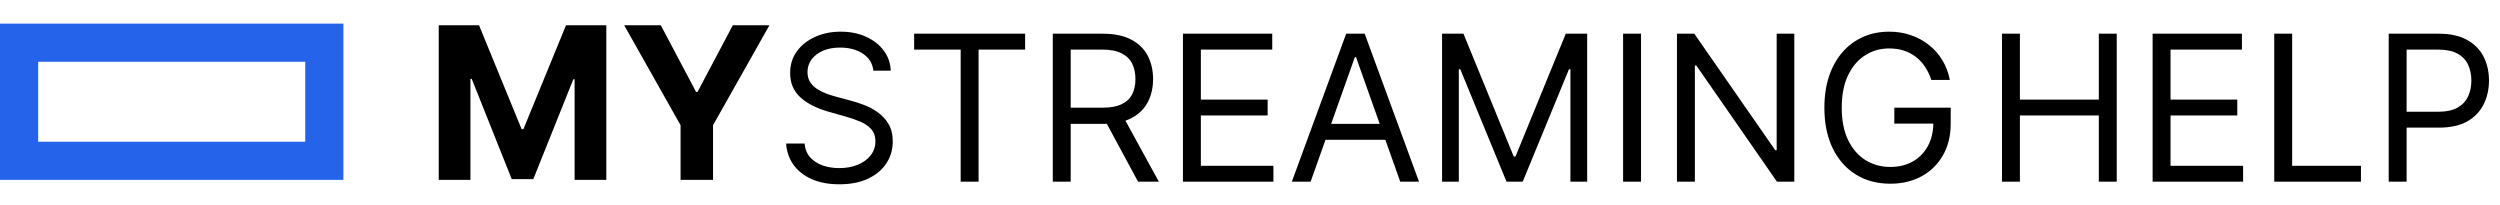 <svg width="1376" height="113" viewBox="0 0 1376 113" fill="none" xmlns="http://www.w3.org/2000/svg">
<path d="M241.476 13.909H263.663L287.096 71.079H288.093L311.527 13.909H333.713V99H316.263V43.616H315.557L293.536 98.585H281.653L259.633 43.408H258.926V99H241.476V13.909ZM343.55 13.909H363.701L383.104 50.555H383.935L403.338 13.909H423.489L392.452 68.919V99H374.587V68.919L343.55 13.909Z" fill="black"/>
<path d="M480.714 38.909C480.237 34.879 478.301 31.75 474.907 29.523C471.513 27.296 467.35 26.182 462.418 26.182C458.812 26.182 455.657 26.765 452.952 27.932C450.274 29.099 448.18 30.703 446.668 32.744C445.183 34.786 444.441 37.106 444.441 39.705C444.441 41.879 444.958 43.748 445.992 45.312C447.053 46.85 448.405 48.136 450.049 49.17C451.693 50.178 453.416 51.013 455.219 51.676C457.022 52.312 458.68 52.83 460.191 53.227L468.464 55.455C470.585 56.011 472.945 56.78 475.543 57.761C478.168 58.742 480.674 60.081 483.06 61.778C485.473 63.449 487.462 65.597 489.026 68.222C490.591 70.847 491.373 74.068 491.373 77.886C491.373 82.288 490.219 86.265 487.913 89.818C485.632 93.371 482.291 96.195 477.89 98.29C473.515 100.384 468.199 101.432 461.941 101.432C456.108 101.432 451.057 100.491 446.788 98.608C442.545 96.725 439.204 94.1 436.765 90.733C434.352 87.365 432.987 83.454 432.668 79H442.85C443.115 82.076 444.149 84.621 445.952 86.636C447.782 88.625 450.089 90.11 452.873 91.091C455.683 92.046 458.706 92.523 461.941 92.523C465.706 92.523 469.087 91.913 472.083 90.693C475.079 89.447 477.452 87.724 479.202 85.523C480.952 83.296 481.827 80.697 481.827 77.727C481.827 75.023 481.072 72.822 479.56 71.125C478.049 69.428 476.06 68.049 473.594 66.989C471.129 65.928 468.464 65 465.6 64.204L455.577 61.341C449.214 59.511 444.176 56.9 440.464 53.506C436.752 50.112 434.896 45.67 434.896 40.182C434.896 35.621 436.129 31.644 438.594 28.25C441.087 24.829 444.428 22.178 448.617 20.296C452.833 18.386 457.54 17.432 462.737 17.432C467.987 17.432 472.653 18.373 476.737 20.256C480.82 22.112 484.055 24.657 486.441 27.892C488.854 31.127 490.127 34.799 490.259 38.909H480.714ZM503.136 27.296V18.546H564.227V27.296H538.613V100H528.749V27.296H503.136ZM579.45 100V18.546H606.972C613.336 18.546 618.559 19.633 622.643 21.807C626.726 23.954 629.749 26.911 631.711 30.676C633.673 34.441 634.654 38.724 634.654 43.523C634.654 48.322 633.673 52.578 631.711 56.29C629.749 60.002 626.739 62.919 622.683 65.04C618.626 67.135 613.442 68.182 607.131 68.182H584.859V59.273H606.813C611.162 59.273 614.662 58.636 617.313 57.364C619.991 56.091 621.927 54.288 623.12 51.955C624.34 49.595 624.95 46.784 624.95 43.523C624.95 40.261 624.34 37.411 623.12 34.972C621.9 32.532 619.951 30.65 617.273 29.324C614.595 27.972 611.056 27.296 606.654 27.296H589.313V100H579.45ZM617.79 63.409L637.836 100H626.381L606.654 63.409H617.79ZM651.09 100V18.546H700.249V27.296H660.954V54.818H697.704V63.568H660.954V91.25H700.886V100H651.09ZM721.369 100H711.028L740.937 18.546H751.119L781.028 100H770.687L746.346 31.432H745.71L721.369 100ZM725.187 68.182H766.869V76.932H725.187V68.182ZM793.715 18.546H805.488L833.17 86.159H834.124L861.806 18.546H873.579V100H864.352V38.114H863.556L838.102 100H829.192L803.738 38.114H802.942V100H793.715V18.546ZM903.219 18.546V100H893.356V18.546H903.219ZM987.587 18.546V100H978.042L933.656 36.045H932.86V100H922.996V18.546H932.542L977.087 82.659H977.883V18.546H987.587ZM1063.01 44C1062.13 41.322 1060.98 38.922 1059.55 36.801C1058.14 34.653 1056.46 32.824 1054.5 31.312C1052.56 29.801 1050.36 28.648 1047.89 27.852C1045.43 27.057 1042.72 26.659 1039.78 26.659C1034.95 26.659 1030.57 27.905 1026.61 30.398C1022.66 32.89 1019.52 36.562 1017.19 41.415C1014.85 46.267 1013.69 52.22 1013.69 59.273C1013.69 66.326 1014.87 72.278 1017.23 77.131C1019.59 81.983 1022.78 85.655 1026.81 88.148C1030.84 90.64 1035.38 91.886 1040.42 91.886C1045.08 91.886 1049.19 90.892 1052.75 88.903C1056.32 86.888 1059.11 84.051 1061.1 80.392C1063.11 76.706 1064.12 72.371 1064.12 67.386L1067.14 68.023H1042.64V59.273H1073.67V68.023C1073.67 74.731 1072.23 80.564 1069.37 85.523C1066.53 90.481 1062.61 94.326 1057.6 97.057C1052.61 99.761 1046.89 101.114 1040.42 101.114C1033.2 101.114 1026.87 99.417 1021.4 96.023C1015.97 92.629 1011.73 87.803 1008.68 81.546C1005.65 75.288 1004.14 67.864 1004.14 59.273C1004.14 52.83 1005 47.036 1006.73 41.892C1008.48 36.722 1010.94 32.32 1014.13 28.688C1017.31 25.055 1021.07 22.271 1025.42 20.335C1029.77 18.4 1034.56 17.432 1039.78 17.432C1044.07 17.432 1048.08 18.081 1051.79 19.381C1055.53 20.653 1058.86 22.47 1061.77 24.829C1064.72 27.163 1067.17 29.96 1069.13 33.222C1071.09 36.456 1072.45 40.049 1073.19 44H1063.01Z" fill="black"/>
<path d="M1101.89 100V18.546H1111.76V54.818H1155.19V18.546H1165.05V100H1155.19V63.568H1111.76V100H1101.89ZM1184.8 100V18.546H1233.96V27.296H1194.66V54.818H1231.41V63.568H1194.66V91.25H1234.6V100H1184.8ZM1251.74 100V18.546H1261.6V91.25H1299.47V100H1251.74ZM1314.74 100V18.546H1342.26C1348.65 18.546 1353.88 19.699 1357.93 22.006C1362.02 24.286 1365.04 27.375 1367 31.273C1368.96 35.17 1369.94 39.519 1369.94 44.318C1369.94 49.117 1368.96 53.479 1367 57.403C1365.06 61.328 1362.07 64.456 1358.01 66.79C1353.95 69.097 1348.76 70.25 1342.42 70.25H1322.69V61.5H1342.1C1346.48 61.5 1349.99 60.744 1352.64 59.233C1355.29 57.722 1357.22 55.68 1358.41 53.108C1359.63 50.51 1360.24 47.58 1360.24 44.318C1360.24 41.057 1359.63 38.14 1358.41 35.568C1357.22 32.996 1355.28 30.981 1352.6 29.523C1349.92 28.038 1346.37 27.296 1341.94 27.296H1324.6V100H1314.74Z" fill="black"/>
<rect x="10.5" y="23.5" width="168" height="65" stroke="#2563EB" stroke-width="21"/>
</svg>

